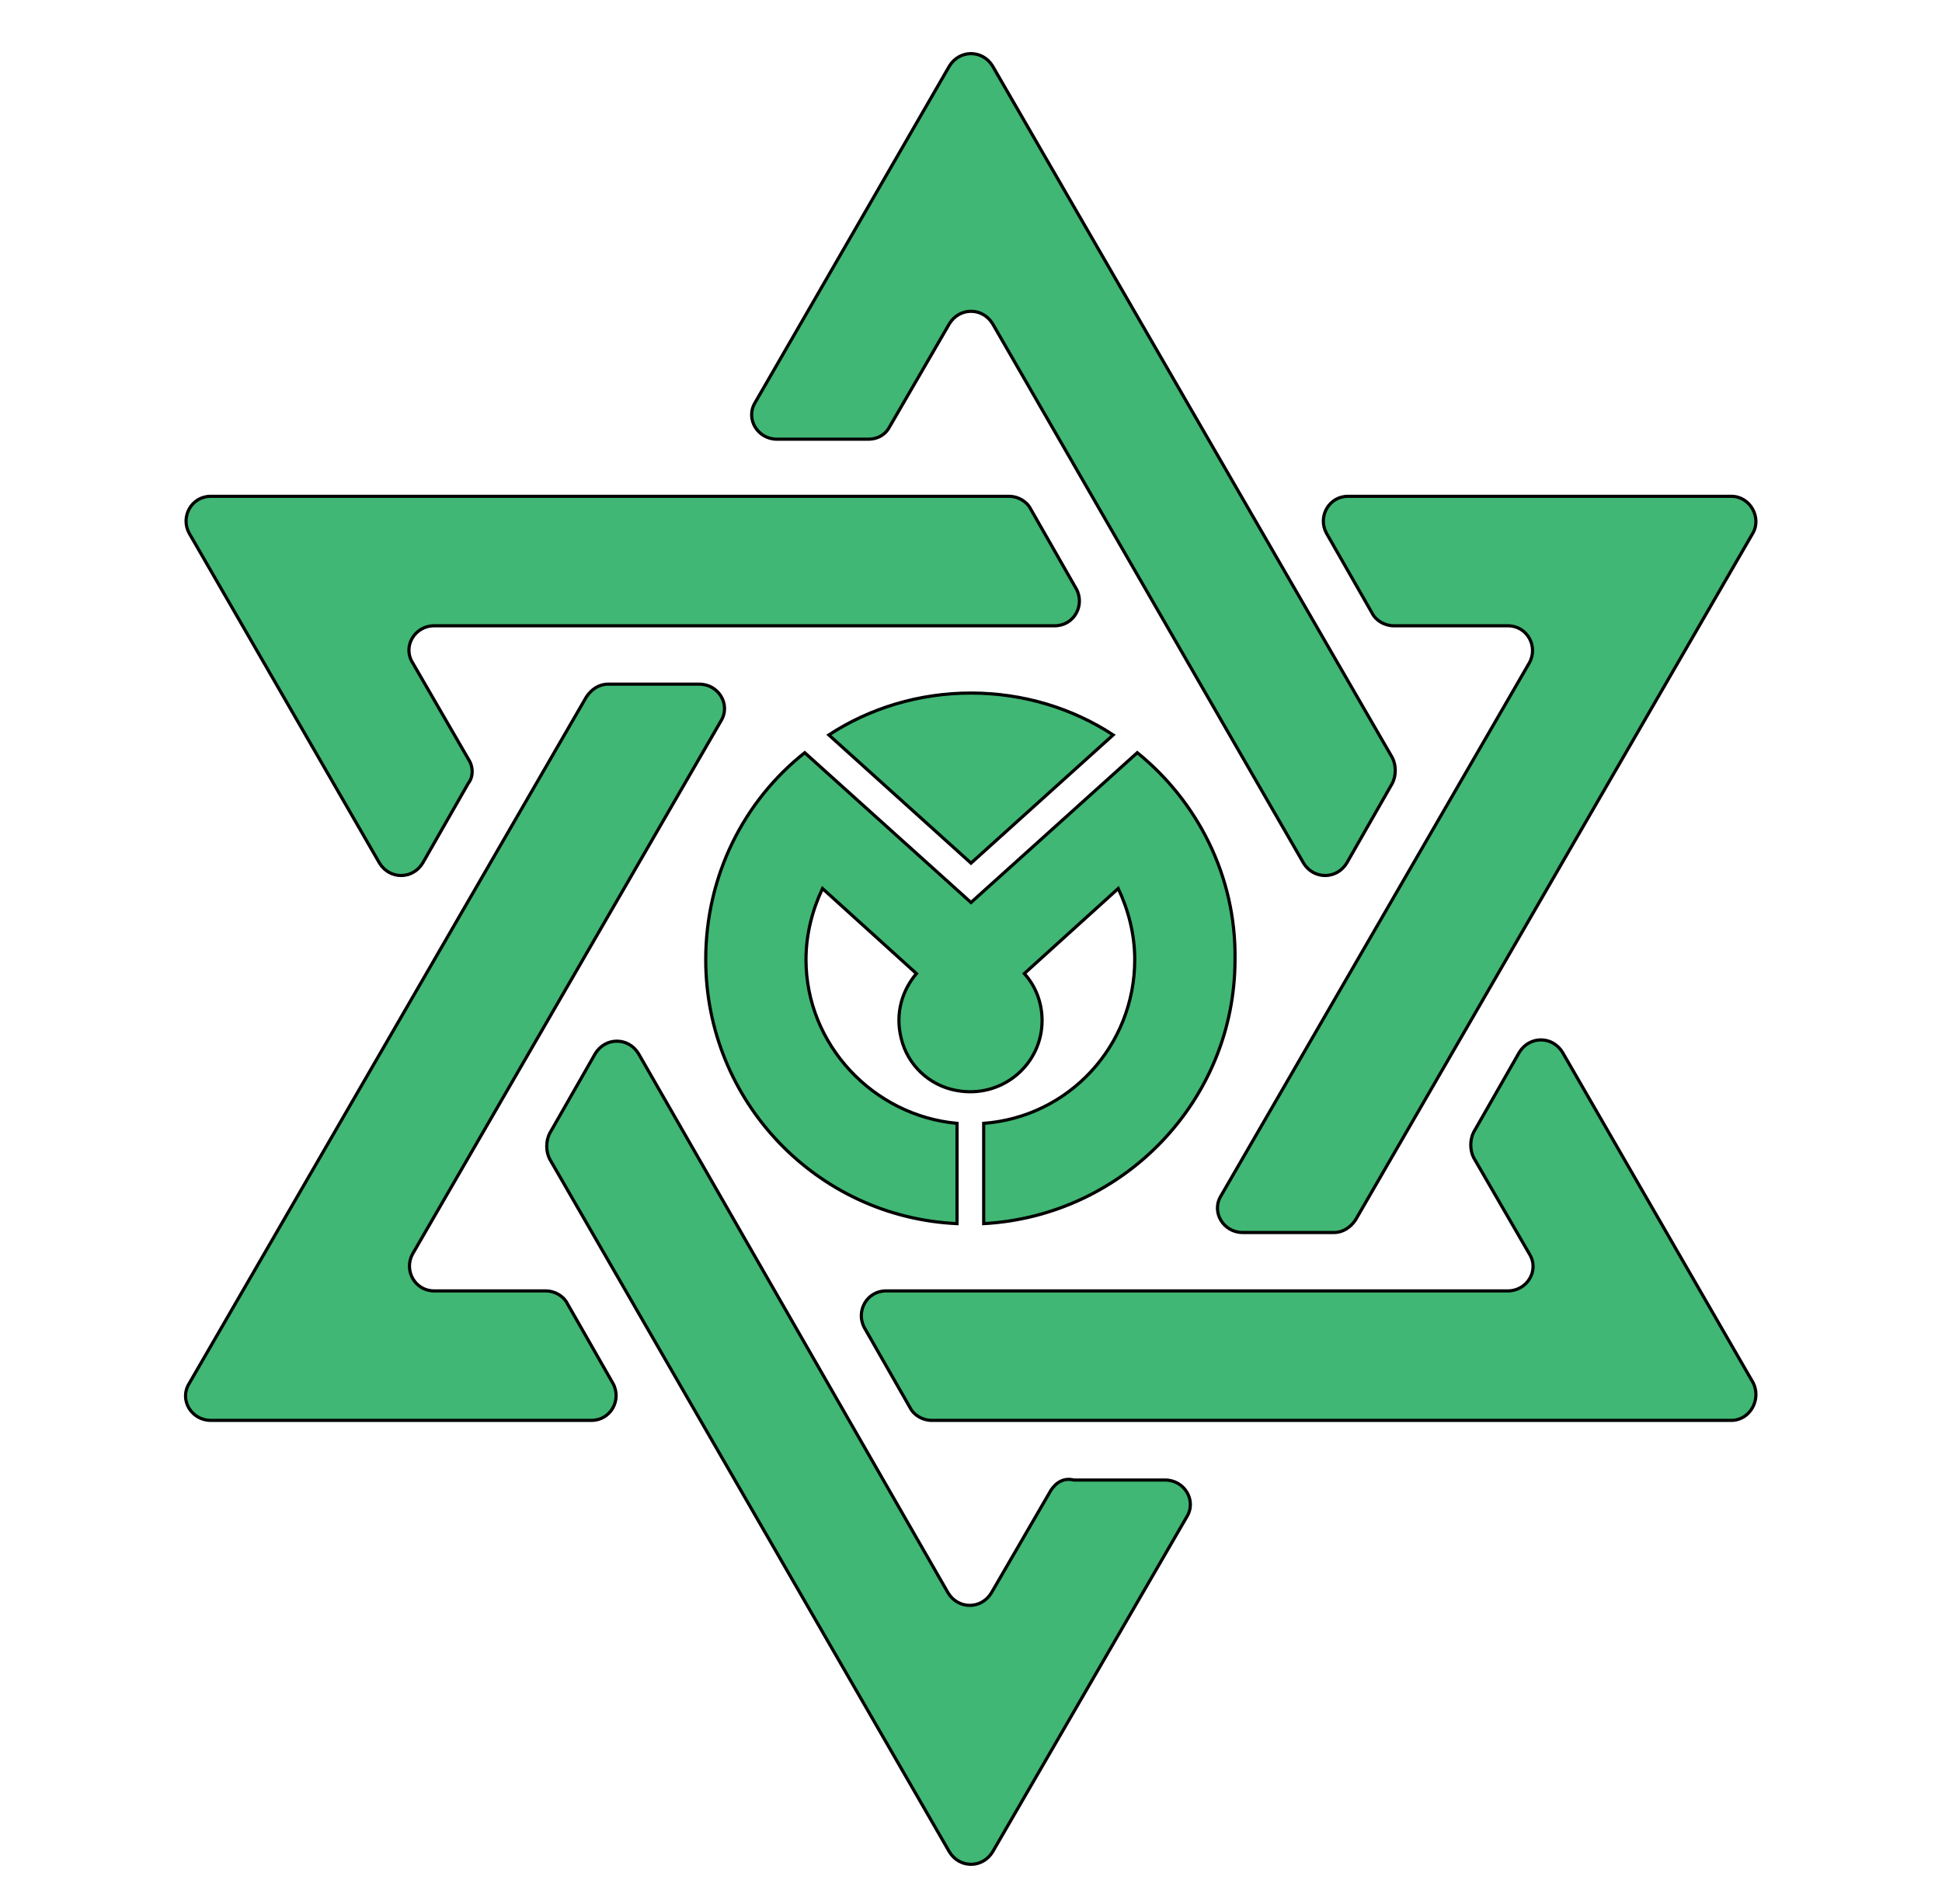 <?xml version="1.0" encoding="UTF-8"?>
<svg enable-background="new 0 0 153 150" version="1.1" viewBox="0 0 153 150" xml:space="preserve" xmlns="http://www.w3.org/2000/svg">
<style type="text/css">
	.st0{fill:#40B774;stroke:#000000;stroke-width:0.25;stroke-miterlimit:10;}
</style>

	
		<path class="st0" d="m138.1 108.9-15-26c-0.8-1.3-2.6-1.3-3.4 0l-3.6 6.3c-0.3 0.6-0.3 1.4 0 2l4.4 7.6c0.8 1.3-0.2 2.9-1.7 2.9h-49c-1.5 0-2.4 1.6-1.7 2.9l3.6 6.3c0.3 0.6 1 1 1.7 1h63c1.5 0 2.4-1.7 1.7-3z"/>
		<path class="st0" d="m70.1 33.6 4.7-8.1c0.8-1.3 2.6-1.3 3.4 0l24.5 42.5c0.8 1.3 2.6 1.3 3.4 0l3.6-6.3c0.3-0.6 0.3-1.4 0-2l-31.5-54.5c-0.8-1.3-2.6-1.3-3.4 0l-15.3 26.5c-0.8 1.3 0.2 2.9 1.7 2.9h7.2c0.8 0 1.4-0.4 1.7-1z"/>
		<path class="st0" d="m43 101.7h-8.8c-1.5 0-2.4-1.6-1.7-2.9l24.3-42c0.8-1.3-0.2-2.9-1.7-2.9h-7.2c-0.7 0-1.3 0.4-1.7 1l-31.3 54.1c-0.8 1.3 0.2 2.9 1.7 2.9h30c1.5 0 2.4-1.6 1.7-2.9l-3.6-6.3c-0.3-0.6-1-1-1.7-1z"/>
	
	
		<path class="st0" d="m136.4 39.1h-30.2c-1.5 0-2.4 1.6-1.7 2.9l3.6 6.3c0.3 0.6 1 1 1.7 1h9c1.5 0 2.4 1.6 1.7 2.9l-24.3 42c-0.8 1.3 0.2 2.9 1.7 2.9h7.2c0.7 0 1.3-0.4 1.7-1l31.3-54.1c0.7-1.2-0.2-2.9-1.7-2.9z"/>
		<path class="st0" d="m82.8 117.4-4.7 8.1c-0.8 1.3-2.6 1.3-3.4 0l-24.4-42.5c-0.8-1.3-2.6-1.3-3.4 0l-3.6 6.3c-0.3 0.6-0.3 1.4 0 2l31.5 54.6c0.8 1.3 2.6 1.3 3.4 0l15.3-26.4c0.8-1.3-0.2-2.9-1.7-2.9h-7.2c-0.8-0.2-1.4 0.2-1.8 0.8z"/>
		<path class="st0" d="m36.9 59.8-4.4-7.6c-0.8-1.3 0.2-2.9 1.7-2.9h48.9c1.5 0 2.4-1.6 1.7-2.9l-3.6-6.3c-0.3-0.6-1-1-1.7-1h-62.9c-1.5 0-2.4 1.6-1.7 2.9l15 26c0.8 1.3 2.6 1.3 3.4 0l3.6-6.3c0.4-0.5 0.4-1.3 0-1.9z"/>
	
	
		<path class="st0" d="m87.7 57.9c-3.2-2.1-7.1-3.3-11.2-3.3s-8 1.2-11.2 3.3l11.2 10.1 11.2-10.1z"/>
		<path class="st0" d="m89.6 59.3-13.1 11.8-13.1-11.8c-4.8 3.8-7.8 9.7-7.8 16.3 0 11.2 8.8 20.3 19.8 20.8v-7.9c-6.6-0.6-11.9-6.2-11.9-12.9 0-2 0.5-3.9 1.3-5.6l7.4 6.7c-1.1 1.3-1.7 3.1-1.2 5.1 0.5 2.1 2.2 3.7 4.3 4.1 3.6 0.7 6.8-2 6.8-5.5 0-1.4-0.5-2.7-1.4-3.7l7.4-6.7c0.8 1.7 1.3 3.6 1.3 5.6 0 6.8-5.2 12.4-11.9 12.9v7.9c11-0.6 19.8-9.7 19.8-20.8 0.1-6.6-3-12.5-7.7-16.3z"/>
	

</svg>

